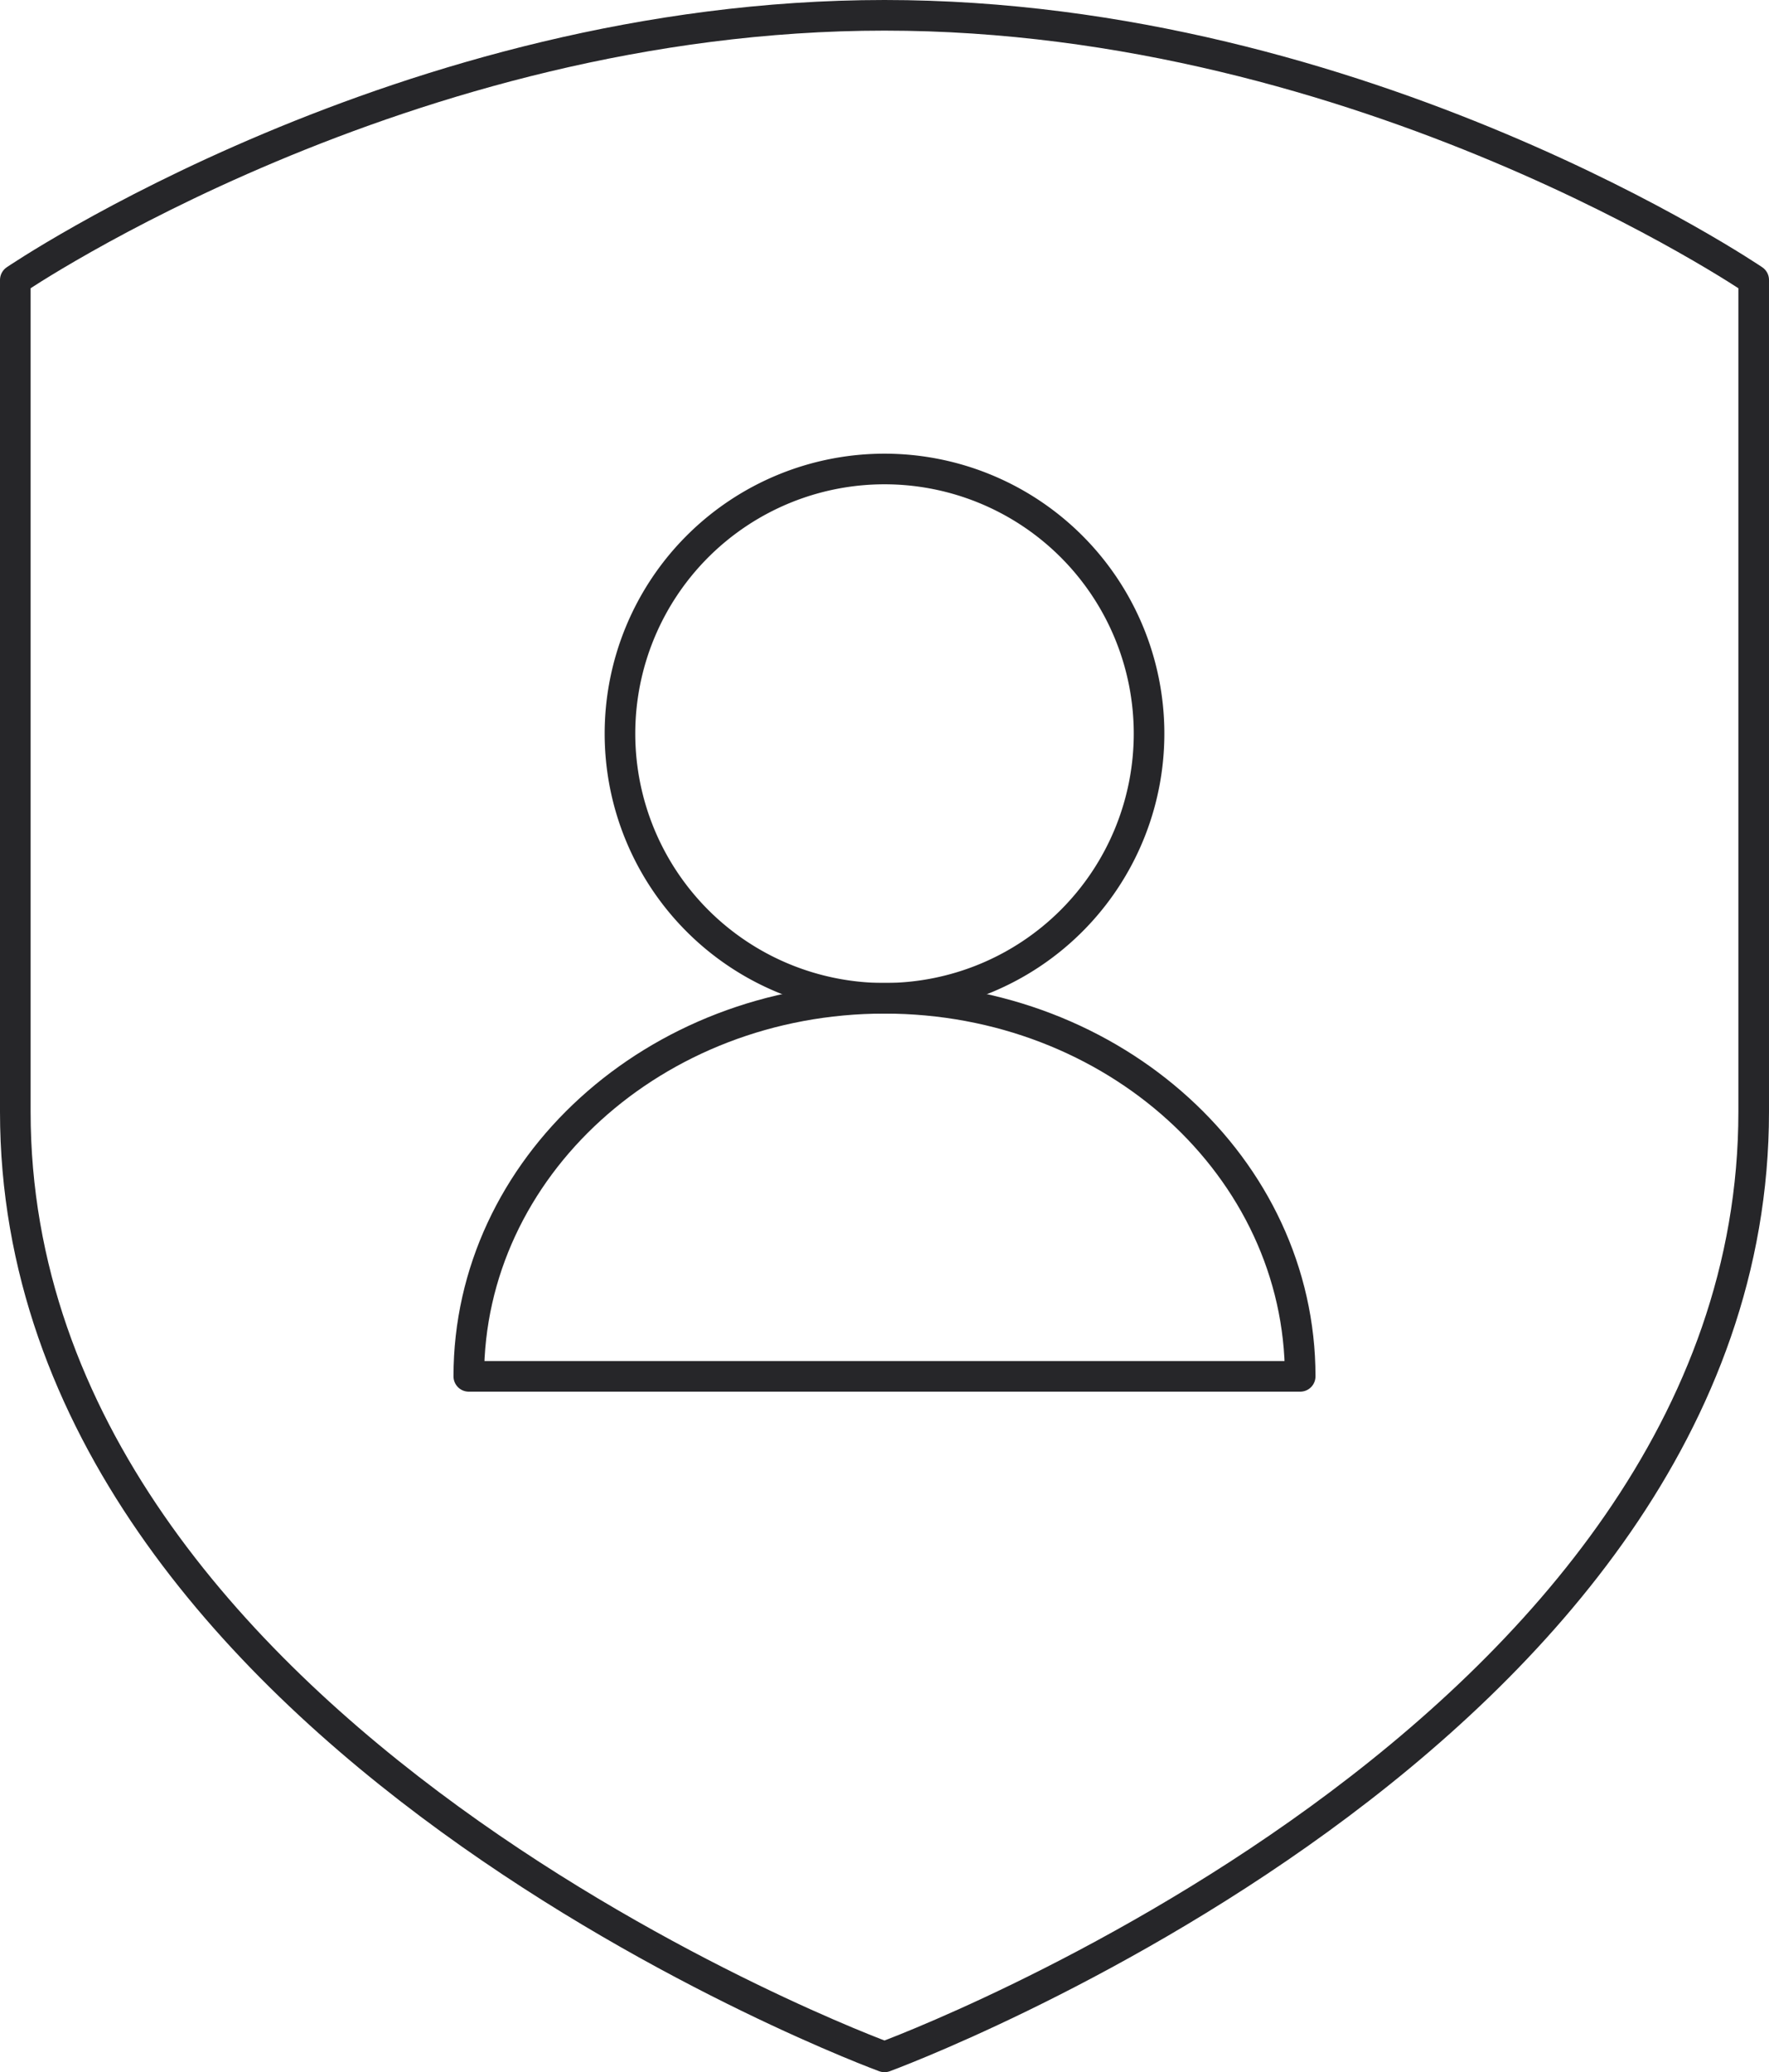 <svg xmlns="http://www.w3.org/2000/svg" width="86.685" height="101.5" viewBox="0 0 86.685 101.5"><defs><style>.a,.b{fill:none;stroke:#262629;stroke-linejoin:round;stroke-width:1.5px;}.b{stroke-linecap:round;}</style></defs><g transform="translate(-0.4)"><path class="a" d="M43.742,100.75s42.593-15.611,42.593-46.3V13.713S67.28.75,43.742.75,1.15,13.713,1.15,13.713V54.454C1.15,85.139,43.742,100.75,43.742,100.75Z" transform="translate(0 0)"/><path class="b" d="M30.113,38.676A12.963,12.963,0,1,0,17.15,25.713,12.963,12.963,0,0,0,30.113,38.676Z" transform="translate(13.63 10.222)"/><path class="b" d="M13.15,45.269c0-10.222,9.111-18.519,20.37-18.519s20.37,8.3,20.37,18.519Z" transform="translate(10.222 22.148)"/></g></svg>